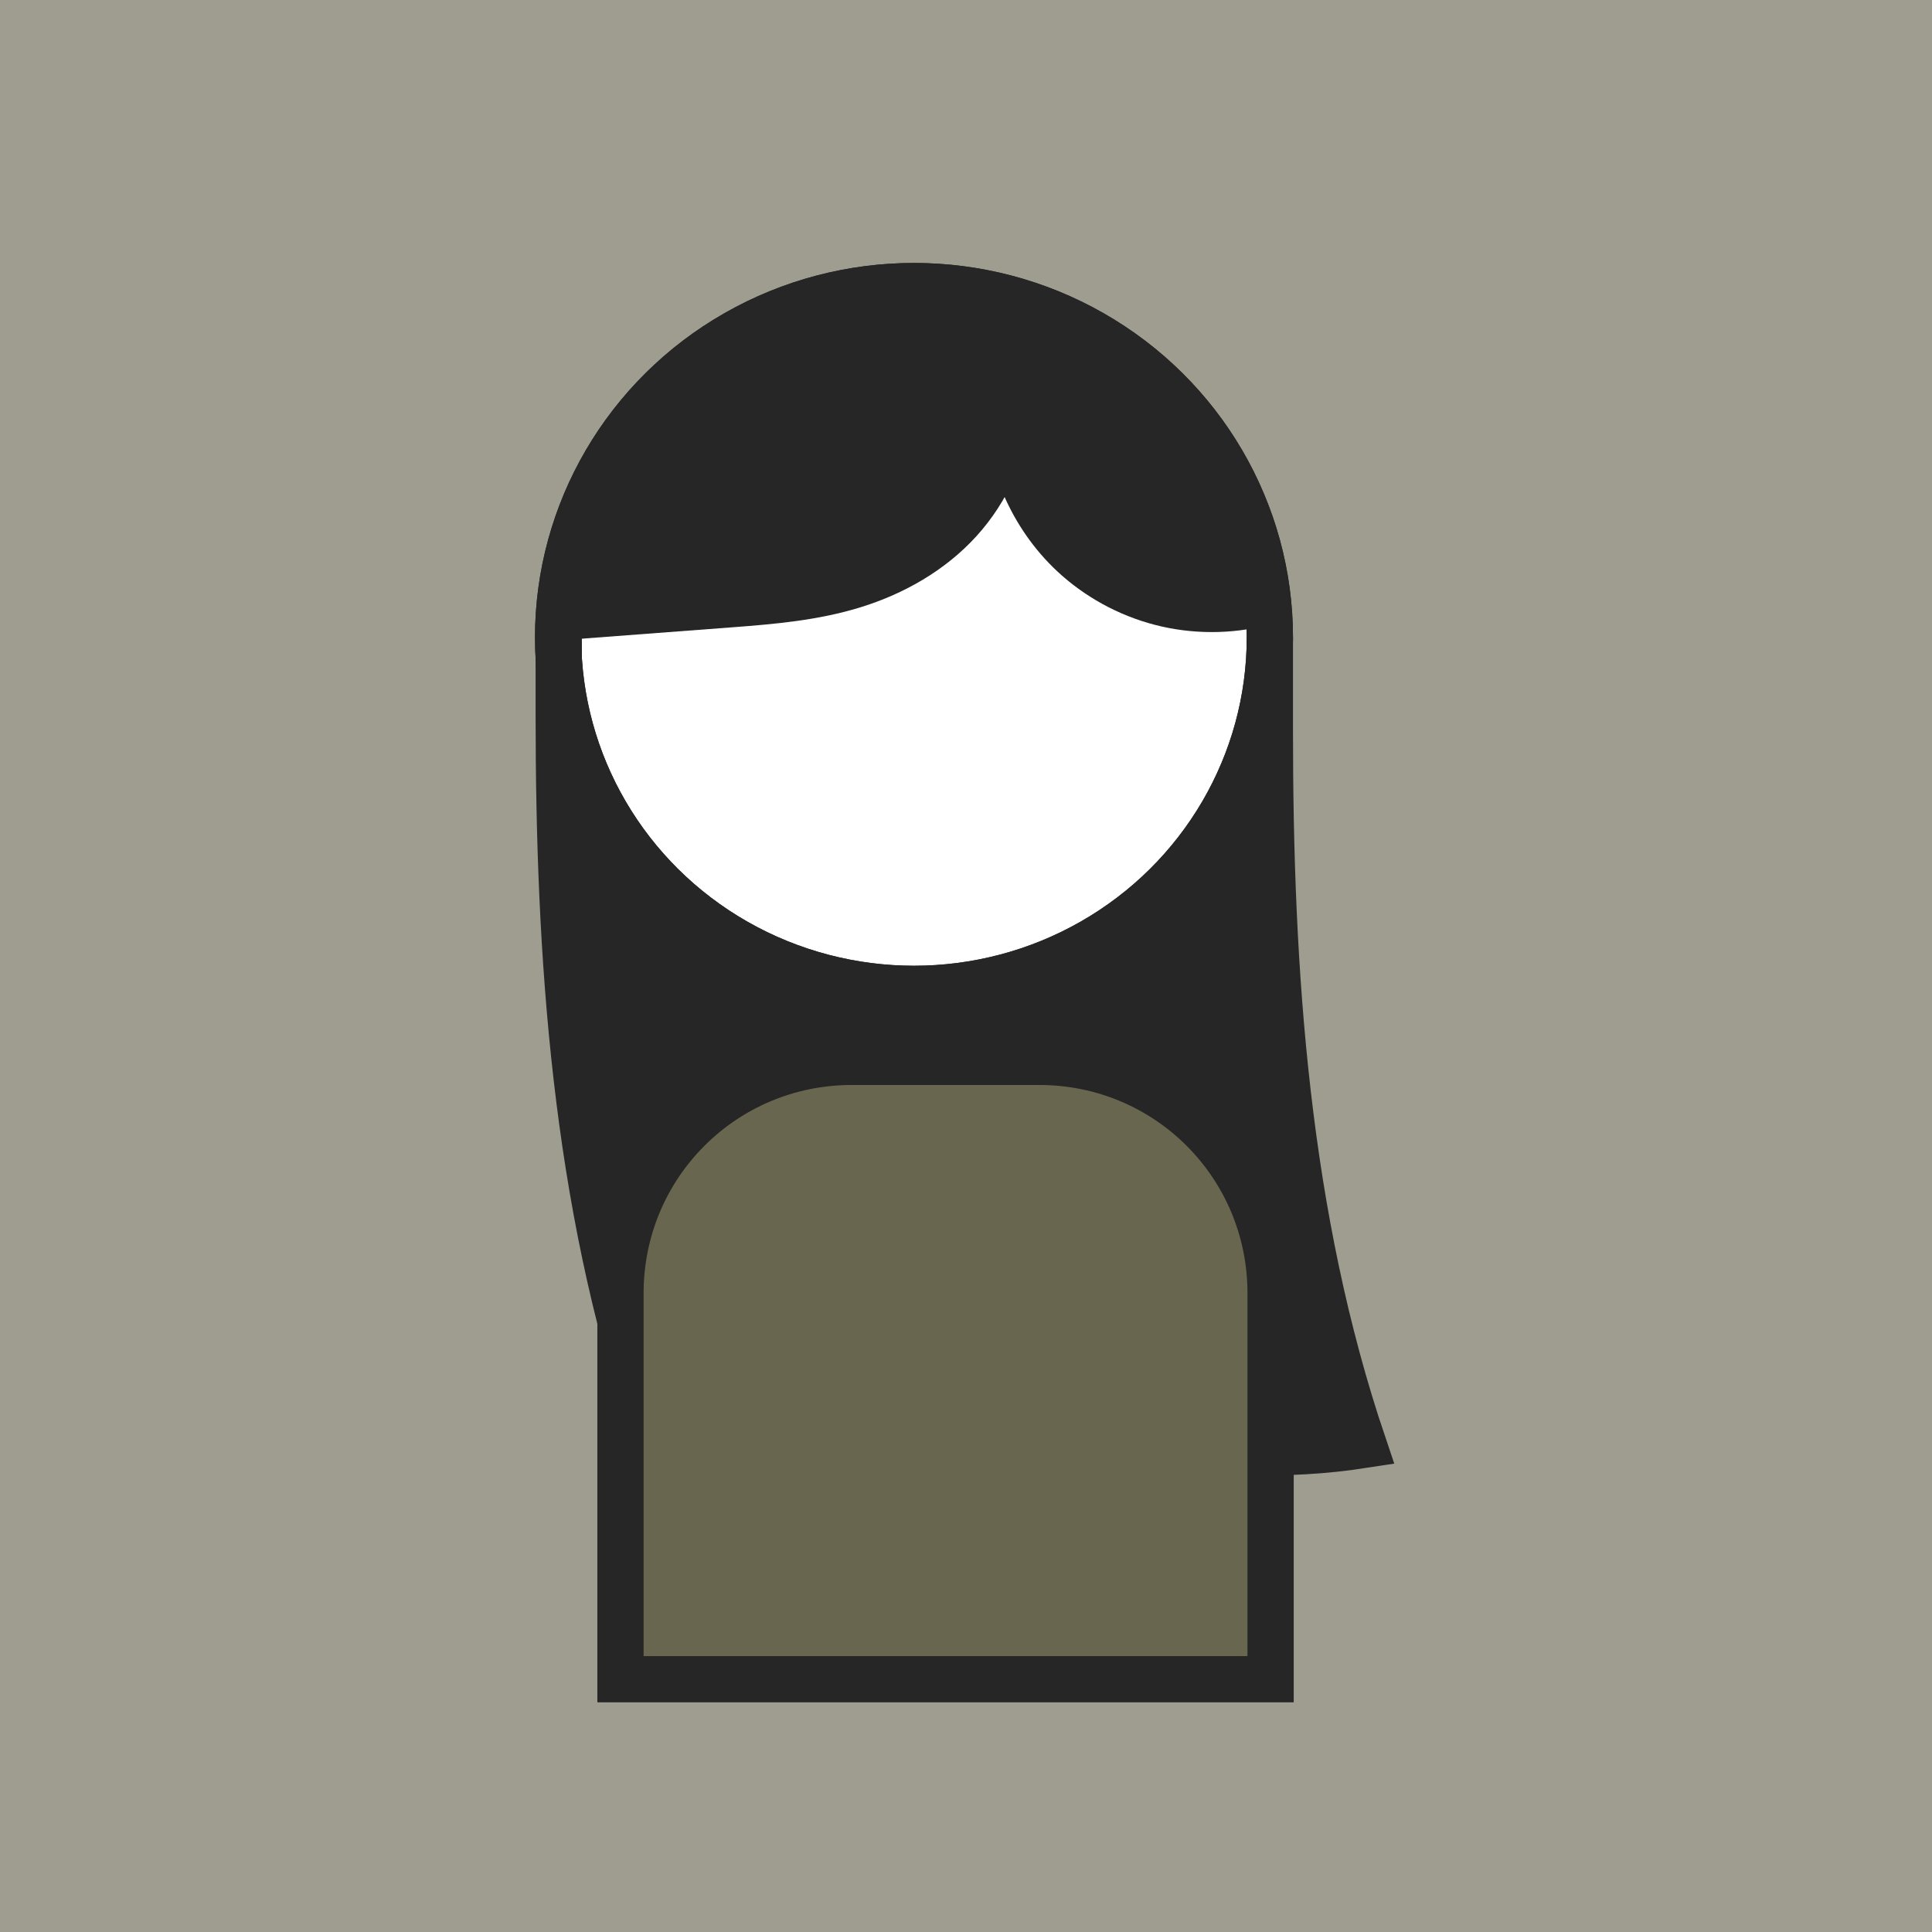 <?xml version="1.0" encoding="UTF-8" standalone="no"?>
<!-- Created with Inkscape (http://www.inkscape.org/) -->

<svg
   width="50mm"
   height="50mm"
   viewBox="0 0 50 50"
   version="1.1"
   id="svg1"
   inkscape:version="1.3.2 (1:1.3.2+202311252150+091e20ef0f)"
   sodipodi:docname="person-Icon.svg"
   xmlns:inkscape="http://www.inkscape.org/namespaces/inkscape"
   xmlns:sodipodi="http://sodipodi.sourceforge.net/DTD/sodipodi-0.dtd"
   xmlns="http://www.w3.org/2000/svg"
   xmlns:svg="http://www.w3.org/2000/svg">
  <sodipodi:namedview
     id="namedview1"
     pagecolor="#ffffff"
     bordercolor="#eeeeee"
     borderopacity="1"
     inkscape:showpageshadow="0"
     inkscape:pageopacity="0"
     inkscape:pagecheckerboard="0"
     inkscape:deskcolor="#ffffff"
     inkscape:document-units="mm"
     showguides="true"
     inkscape:zoom="1.5928451"
     inkscape:cx="112.06363"
     inkscape:cy="75.336892"
     inkscape:window-width="1850"
     inkscape:window-height="1136"
     inkscape:window-x="1270"
     inkscape:window-y="374"
     inkscape:window-maximized="1"
     inkscape:current-layer="layer5">
    <sodipodi:guide
       position="25,297"
       orientation="1,0"
       id="guide2"
       inkscape:locked="false" />
    <sodipodi:guide
       position="-3.1102468e-07,272"
       orientation="0,-1"
       id="guide5"
       inkscape:locked="false" />
    <sodipodi:guide
       position="38.952,6.625"
       orientation="0,-1"
       id="guide7"
       inkscape:locked="false" />
    <sodipodi:guide
       position="8.592,46.381"
       orientation="1,0"
       id="guide8"
       inkscape:locked="false" />
    <sodipodi:guide
       position="41.455,15.018"
       orientation="1,0"
       id="guide9"
       inkscape:locked="false" />
    <sodipodi:guide
       position="34.23,34.263"
       orientation="1,0"
       id="guide15"
       inkscape:locked="false" />
    <sodipodi:guide
       position="0,43.356"
       orientation="0,-1"
       id="guide18"
       inkscape:locked="false" />
  </sodipodi:namedview>
  <defs
     id="defs1">
    <inkscape:path-effect
       effect="spiro"
       id="path-effect16"
       is_visible="true"
       lpeversion="1" />
    <inkscape:path-effect
       effect="spiro"
       id="path-effect15"
       is_visible="true"
       lpeversion="1" />
    <inkscape:path-effect
       effect="spiro"
       id="path-effect12"
       is_visible="true"
       lpeversion="1" />
    <inkscape:path-effect
       effect="spiro"
       id="path-effect11"
       is_visible="true"
       lpeversion="1" />
    <inkscape:path-effect
       effect="spiro"
       id="path-effect15-2"
       is_visible="true"
       lpeversion="1" />
    <clipPath
       clipPathUnits="userSpaceOnUse"
       id="clipPath17">
      <rect
         style="fill:#262626;fill-opacity:1;stroke:none;stroke-width:1.197;stroke-dasharray:none;stroke-opacity:1"
         id="rect17"
         width="20.747"
         height="28.91"
         x="48.972"
         y="110.69"
         ry="0" />
    </clipPath>
  </defs>
  <g
     inkscape:groupmode="layer"
     id="layer7"
     inkscape:label="Ebene 5">
    <rect
       style="fill:#ffffff;stroke-width:1"
       id="rect1"
       width="50"
       height="50"
       x="0"
       y="0" />
  </g>
  <g
     inkscape:groupmode="layer"
     id="layer5"
     inkscape:label="Ebene 4"
     transform="translate(-61.127,-114.6)">
    <rect
       style="fill:#262001;fill-opacity:0.438;stroke:none;stroke-width:1;stroke-dasharray:none;stroke-opacity:1"
       id="rect2"
       width="50"
       height="50"
       x="61.127"
       y="114.6" />
  </g>
  <g
     inkscape:groupmode="layer"
     id="layer4"
     inkscape:label="Ebene 3"
     transform="translate(-61.127,-114.6)" />
  <g
     inkscape:groupmode="layer"
     id="layer3"
     inkscape:label="Ebene 2"
     transform="translate(-61.127,-114.6)">
    <ellipse
       style="fill:#ffffff;fill-opacity:1;stroke:#262626;stroke-width:1.197;stroke-dasharray:none;stroke-opacity:1"
       id="path9-1"
       cx="84.781"
       cy="131.098"
       rx="9.21"
       ry="9.094" />
  </g>
  <g
     inkscape:label="Ebene 1"
     inkscape:groupmode="layer"
     id="layer1"
     transform="translate(-61.127,-114.6)">
    <ellipse
       style="fill:none;fill-opacity:1;stroke:#262626;stroke-width:1.197;stroke-dasharray:none;stroke-opacity:1"
       id="path9"
       cx="84.781"
       cy="131.098"
       rx="9.21"
       ry="9.094" />
    <path
       style="fill:none;fill-opacity:1;stroke:#262626;stroke-width:1.197;stroke-dasharray:none;stroke-opacity:1"
       d="m 76.933,130.491 4.456,-0.337 c 1.074,-0.081 2.157,-0.175 3.186,-0.495 1.029,-0.319 1.999,-0.87 2.724,-1.667 0.725,-0.797 1.19,-1.834 1.263,-2.909 0.073,-1.075 -0.248,-2.173 -0.893,-3.036"
       id="path11"
       inkscape:path-effect="#path-effect11"
       inkscape:original-d="m 76.932667,130.49147 4.456482,-0.3374 c 2.471549,-0.18712 5.099693,-5.72193 6.279917,-8.10559"
       sodipodi:nodetypes="csc"
       transform="translate(-1.346,0.083)" />
    <path
       style="fill:none;fill-opacity:1;stroke:#262626;stroke-width:1.197;stroke-dasharray:none;stroke-opacity:1"
       d="m 88.562,125.084 c 0.022,1.463 0.686,2.904 1.782,3.873 0.66,0.583 1.469,0.997 2.329,1.191 0.859,0.194 1.768,0.168 2.615,-0.074"
       id="path12"
       inkscape:path-effect="#path-effect12"
       inkscape:original-d="m 88.561979,125.0841 c 1.234653,0.92343 0.547592,2.94939 1.782241,3.87282 1.234651,0.92343 3.473834,0.32899 4.943618,1.11709"
       sodipodi:nodetypes="csc"
       transform="translate(-1.346,0.083)" />
    <path
       style="fill:#262626;fill-opacity:1;stroke:#262626;stroke-width:0.133;stroke-dasharray:none;stroke-opacity:1"
       d="m 75.586,130.575 c 0.036,0.292 0.889,-3.852 1.918,-5.052 1.638,-1.91 3.937,-3.483 6.461,-3.483 0.579,0 2.019,0.193 1.947,0.164 -0.427,-0.173 0.627,0.953 0.705,1.195 0.126,0.391 -0.038,0.872 -0.022,1.328 0.025,0.694 0.467,1.52 0.167,2.147 -0.217,0.452 -0.475,0.855 -0.809,1.204 -0.922,0.963 -1.972,1.666 -3.694,1.905 -0.579,0.08 -1.436,0.197 -3.014,0.317 -0.751,0.057 -1.016,0.076 -1.431,0.108 -0.414,0.032 -2.143,-0.395 -2.228,0.279 -0.001,0.01 -0.01,-0.05 -5e-5,-0.11 z"
       id="path13"
       sodipodi:nodetypes="csssscssssssc" />
    <path
       style="fill:#262626;fill-opacity:1;stroke:#262626;stroke-width:0.133;stroke-dasharray:none;stroke-opacity:1"
       d="m 91.877,130.325 c -1.015,-0.076 -1.586,-0.164 -2.335,-0.865 -0.442,-0.413 -1.386,-1.251 -1.659,-1.816 -0.348,-0.719 -3.067,-1.093 -3.103,-2.098 -0.03,-0.842 -0.64,-3.012 -0.816,-3.508 -0.053,-0.15 4.042,0.08 4.536,0.272 2.397,0.928 4.386,3.8 5.127,6.259 0.123,0.409 0.335,1.531 0.314,1.587 -0.015,0.039 -0.681,0.167 -1.171,0.196 -0.089,0.005 -0.72,-0.015 -0.893,-0.028 z"
       id="path14"
       sodipodi:nodetypes="csssssscsc" />
    <path
       style="fill:none;fill-opacity:1;stroke:#262626;stroke-width:1.197;stroke-dasharray:none;stroke-opacity:1"
       d="m 95.453,134.017 v 2.424 c 0,6.243 0.423,12.561 2.424,18.474 v 0 c 1.497,-1.042 3.332,-1.592 5.156,-1.543 2.473,0.066 4.784,1.18 7.195,1.735 1.979,0.455 4.045,0.531 6.053,0.221 v 0 c -2.001,-5.914 -2.424,-12.231 -2.424,-18.474 v -2.424"
       id="path15-6"
       inkscape:path-effect="#path-effect15-2"
       inkscape:original-d="m 95.452647,134.01704 v 2.42404 c 0,0.80802 1.930208,14.30643 2.423698,18.47429 v 0 c 1.718759,-0.51437 3.437525,-1.02874 5.156275,-1.54312 1.71876,-0.51437 4.79693,1.15663 7.19539,1.73495 2.39847,0.57831 4.03521,0.14733 6.05282,0.22099 v 0 c -0.49349,-4.16786 -2.4237,-17.66627 -2.4237,-18.47429 v -2.42404"
       transform="translate(-19.866,-3.332)"
       sodipodi:nodetypes="csccccccsc" />
    <path
       style="fill:#262626;fill-opacity:1;stroke:none;stroke-width:0.188;stroke-dasharray:none;stroke-opacity:1"
       d="m 92.811,152.142 c 0,0 -3.047,-0.558 -4.986,-1.162 -2.649,-0.825 -3.447,-0.825 -4.658,-0.94 -1.721,-0.163 -3.462,0.629 -3.462,0.629 l -1.694,0.914 -0.439,-1.387 c 0,0 -0.37,-1.337 -0.536,-2.013 -0.674,-2.748 -0.982,-5.066 -1.195,-8.5 -0.06,-0.967 -0.238,-4.557 -0.238,-4.557 v 0 l 1.702,1.283 c 2.195,1.655 2.844,3.123 5.548,3.581 2.851,0.484 5.288,0.133 7.523,-1.669 0.786,-0.634 1.566,-2.274 2.432,-2.764 l 1.19,-0.674 0.108,1.9 c 0.002,1.432 -0.205,3.355 0,5.276 0.32,3 1.089,6.01 1.792,8.282 0.092,0.297 0.521,1.65 0.517,1.655 -0.017,0.017 -1.629,0.197 -1.825,0.191 -0.116,-0.003 -2.816,-0.154 -2.816,-0.154 z"
       id="path16"
       sodipodi:nodetypes="sssscsssccssssccssssss" />
    <path
       id="rect18-93"
       style="fill:#ffffff;fill-opacity:1;stroke:none;stroke-width:1.197"
       d="m 83.172,142.081 h 4.853 c 3.316,0 5.986,2.67 5.986,5.986 v 4.983 5.008 h -16.825 v -4.96 -5.031 c 0,-3.316 2.67,-5.986 5.986,-5.986 z"
       sodipodi:nodetypes="sssccccss" />
    <path
       id="rect18-9"
       style="fill:#262001;fill-opacity:0.439;stroke:none;stroke-width:1.197;stroke-opacity:0.439"
       d="m 83.172,142.081 h 4.853 c 3.316,0 5.986,2.67 5.986,5.986 v 4.983 5.008 h -16.825 v -4.96 -5.031 c 0,-3.316 2.67,-5.986 5.986,-5.986 z"
       sodipodi:nodetypes="sssccccss" />
    <path
       id="rect18-9-8"
       style="fill:#262001;fill-opacity:0.439;stroke:none;stroke-width:1.197;stroke-opacity:0.439"
       d="m 83.172,142.081 h 4.853 c 3.316,0 5.986,2.67 5.986,5.986 v 4.983 5.008 H 77.185 v -4.96 -5.031 c 0,-3.316 2.67,-5.986 5.986,-5.986 z"
       sodipodi:nodetypes="sssccccss" />
  </g>
  <g
     inkscape:groupmode="layer"
     id="layer8"
     inkscape:label="Ebene 6">
    <path
       id="rect18"
       style="fill:none;stroke:#262626;stroke-width:1.197"
       d="m 22.044,27.481 h 4.853 c 3.316,0 5.986,2.67 5.986,5.986 v 4.983 5.008 h -16.825 v -4.96 -5.031 c 0,-3.316 2.67,-5.986 5.986,-5.986 z"
       sodipodi:nodetypes="sssccccss" />
  </g>
</svg>
